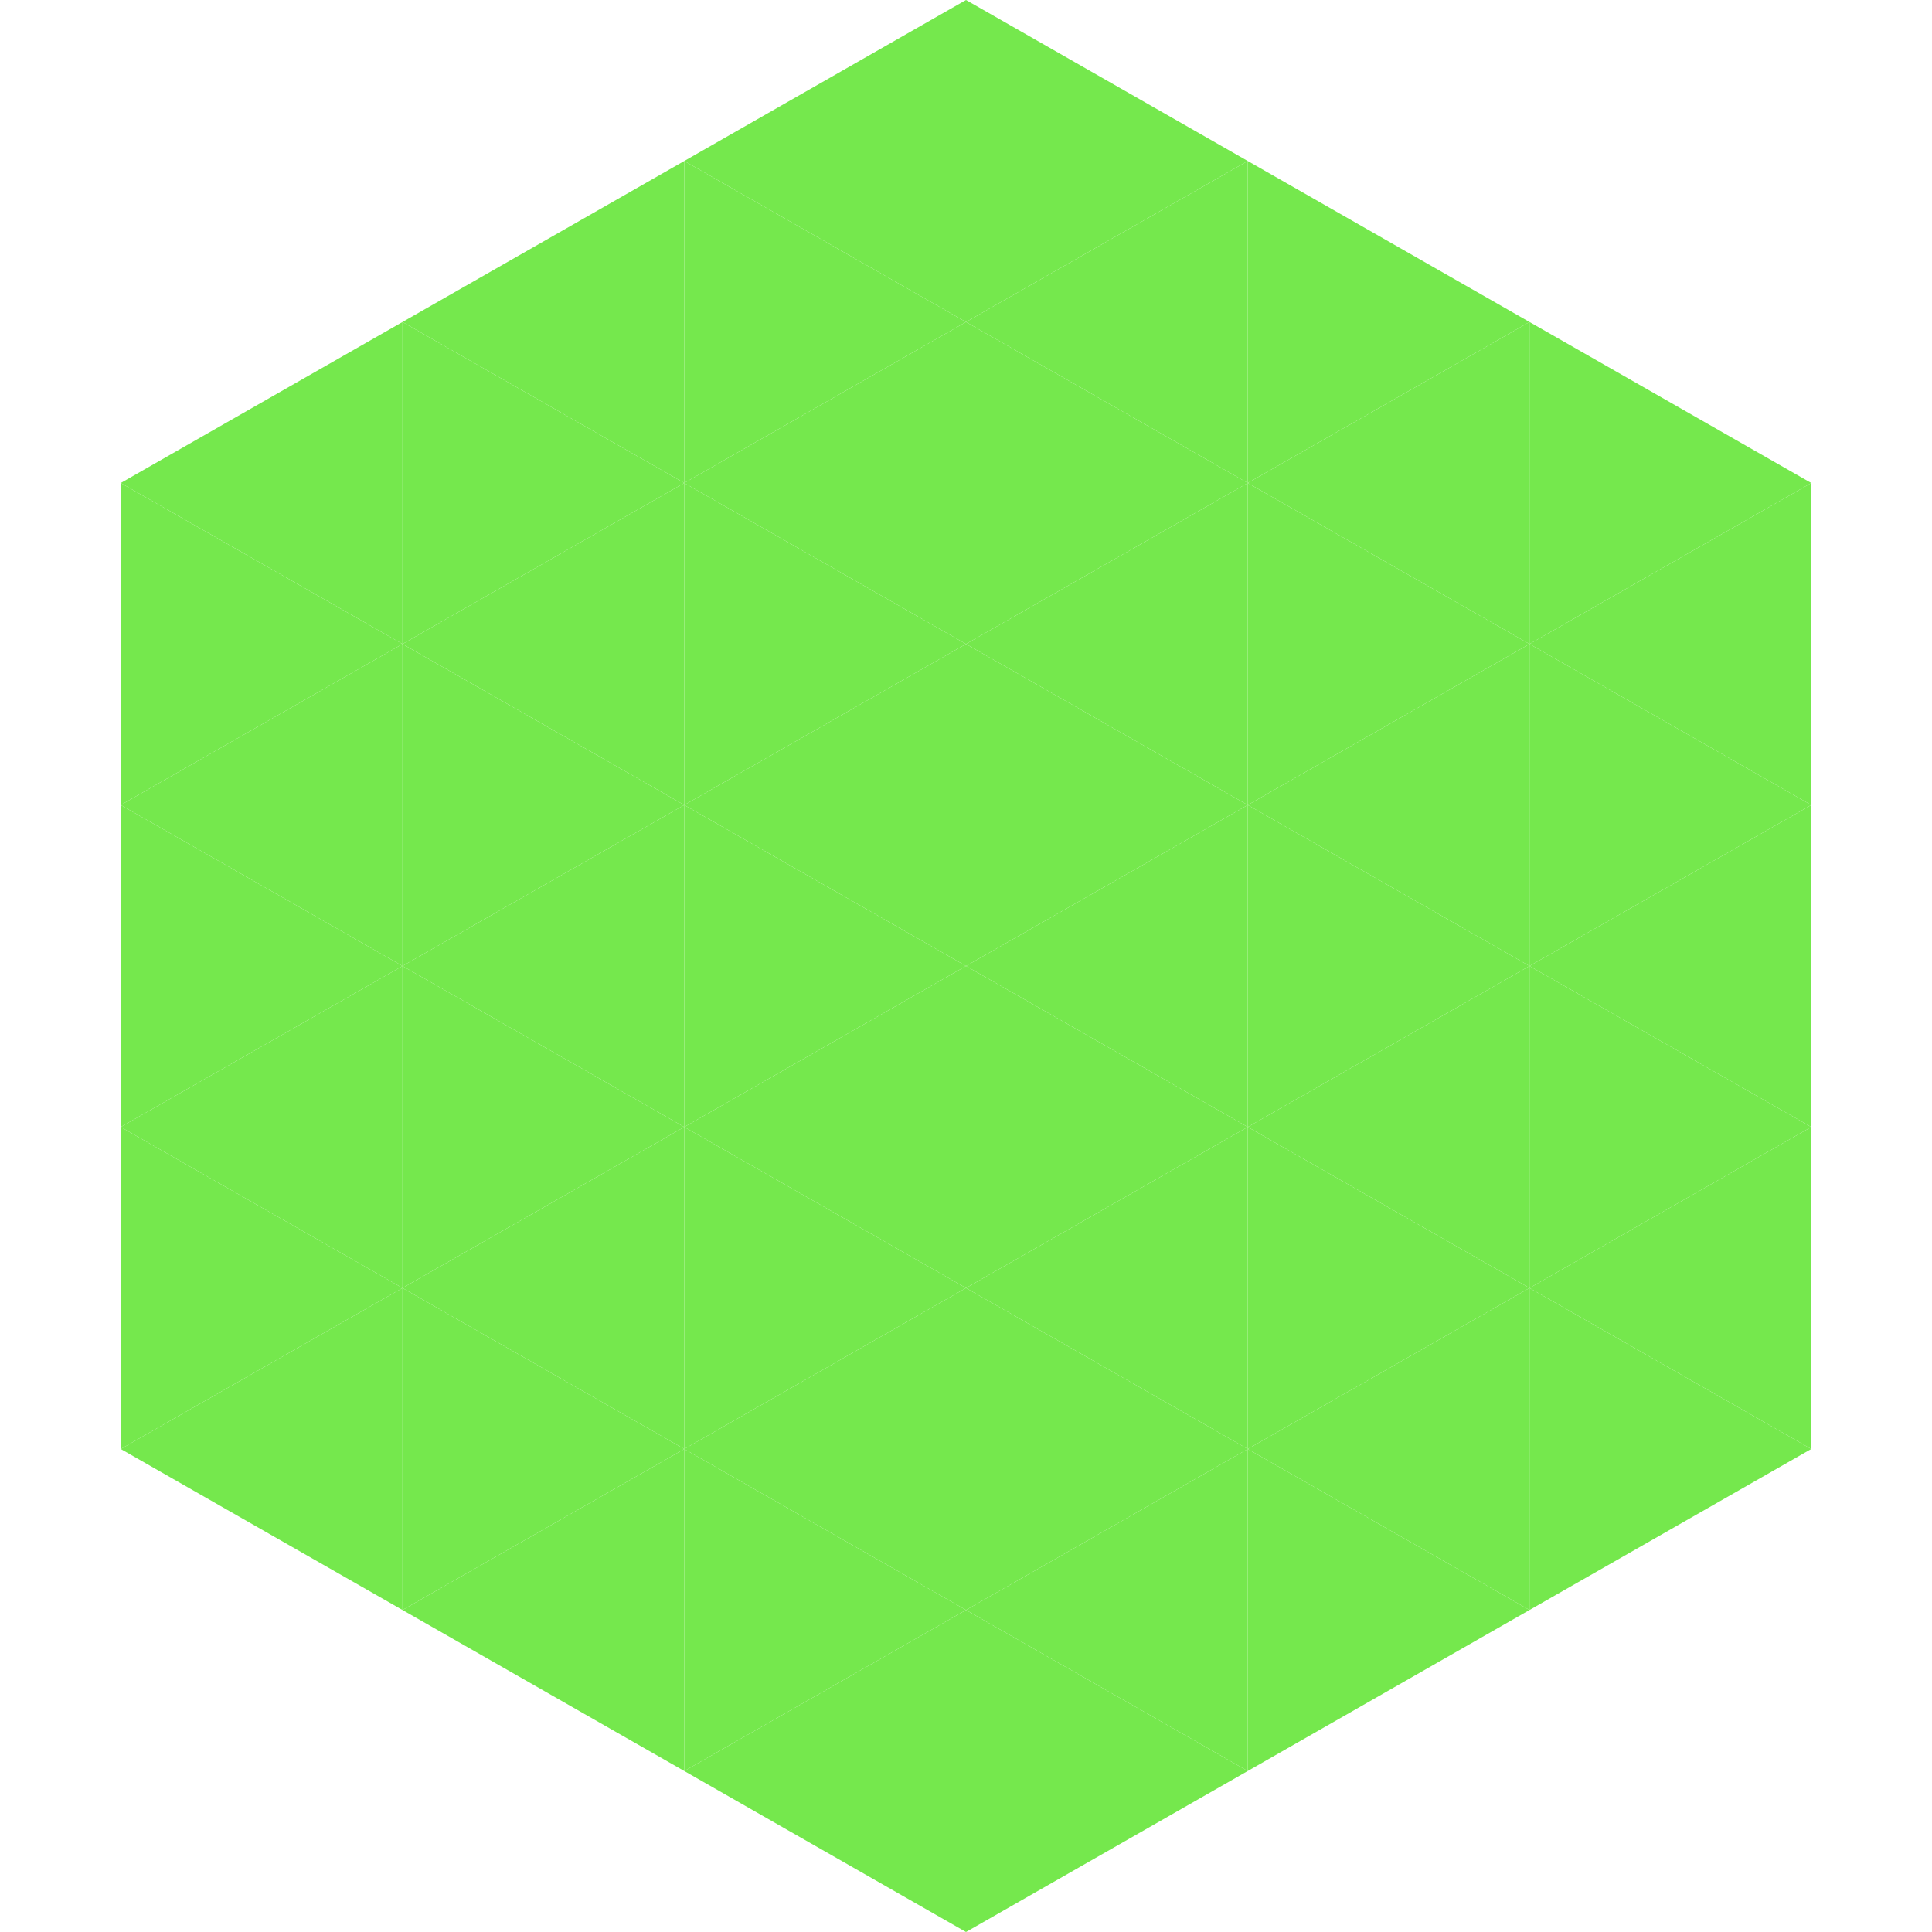 <?xml version="1.0"?>
<!-- Generated by SVGo -->
<svg width="240" height="240"
     xmlns="http://www.w3.org/2000/svg"
     xmlns:xlink="http://www.w3.org/1999/xlink">
<polygon points="50,40 15,60 50,80" style="fill:rgb(117,232,77)" />
<polygon points="190,40 225,60 190,80" style="fill:rgb(117,232,77)" />
<polygon points="15,60 50,80 15,100" style="fill:rgb(117,232,77)" />
<polygon points="225,60 190,80 225,100" style="fill:rgb(117,232,77)" />
<polygon points="50,80 15,100 50,120" style="fill:rgb(117,232,77)" />
<polygon points="190,80 225,100 190,120" style="fill:rgb(117,232,77)" />
<polygon points="15,100 50,120 15,140" style="fill:rgb(117,232,77)" />
<polygon points="225,100 190,120 225,140" style="fill:rgb(117,232,77)" />
<polygon points="50,120 15,140 50,160" style="fill:rgb(117,232,77)" />
<polygon points="190,120 225,140 190,160" style="fill:rgb(117,232,77)" />
<polygon points="15,140 50,160 15,180" style="fill:rgb(117,232,77)" />
<polygon points="225,140 190,160 225,180" style="fill:rgb(117,232,77)" />
<polygon points="50,160 15,180 50,200" style="fill:rgb(117,232,77)" />
<polygon points="190,160 225,180 190,200" style="fill:rgb(117,232,77)" />
<polygon points="15,180 50,200 15,220" style="fill:rgb(255,255,255); fill-opacity:0" />
<polygon points="225,180 190,200 225,220" style="fill:rgb(255,255,255); fill-opacity:0" />
<polygon points="50,0 85,20 50,40" style="fill:rgb(255,255,255); fill-opacity:0" />
<polygon points="190,0 155,20 190,40" style="fill:rgb(255,255,255); fill-opacity:0" />
<polygon points="85,20 50,40 85,60" style="fill:rgb(117,232,77)" />
<polygon points="155,20 190,40 155,60" style="fill:rgb(117,232,77)" />
<polygon points="50,40 85,60 50,80" style="fill:rgb(117,232,77)" />
<polygon points="190,40 155,60 190,80" style="fill:rgb(117,232,77)" />
<polygon points="85,60 50,80 85,100" style="fill:rgb(117,232,77)" />
<polygon points="155,60 190,80 155,100" style="fill:rgb(117,232,77)" />
<polygon points="50,80 85,100 50,120" style="fill:rgb(117,232,77)" />
<polygon points="190,80 155,100 190,120" style="fill:rgb(117,232,77)" />
<polygon points="85,100 50,120 85,140" style="fill:rgb(117,232,77)" />
<polygon points="155,100 190,120 155,140" style="fill:rgb(117,232,77)" />
<polygon points="50,120 85,140 50,160" style="fill:rgb(117,232,77)" />
<polygon points="190,120 155,140 190,160" style="fill:rgb(117,232,77)" />
<polygon points="85,140 50,160 85,180" style="fill:rgb(117,232,77)" />
<polygon points="155,140 190,160 155,180" style="fill:rgb(117,232,77)" />
<polygon points="50,160 85,180 50,200" style="fill:rgb(117,232,77)" />
<polygon points="190,160 155,180 190,200" style="fill:rgb(117,232,77)" />
<polygon points="85,180 50,200 85,220" style="fill:rgb(117,232,77)" />
<polygon points="155,180 190,200 155,220" style="fill:rgb(117,232,77)" />
<polygon points="120,0 85,20 120,40" style="fill:rgb(117,232,77)" />
<polygon points="120,0 155,20 120,40" style="fill:rgb(117,232,77)" />
<polygon points="85,20 120,40 85,60" style="fill:rgb(117,232,77)" />
<polygon points="155,20 120,40 155,60" style="fill:rgb(117,232,77)" />
<polygon points="120,40 85,60 120,80" style="fill:rgb(117,232,77)" />
<polygon points="120,40 155,60 120,80" style="fill:rgb(117,232,77)" />
<polygon points="85,60 120,80 85,100" style="fill:rgb(117,232,77)" />
<polygon points="155,60 120,80 155,100" style="fill:rgb(117,232,77)" />
<polygon points="120,80 85,100 120,120" style="fill:rgb(117,232,77)" />
<polygon points="120,80 155,100 120,120" style="fill:rgb(117,232,77)" />
<polygon points="85,100 120,120 85,140" style="fill:rgb(117,232,77)" />
<polygon points="155,100 120,120 155,140" style="fill:rgb(117,232,77)" />
<polygon points="120,120 85,140 120,160" style="fill:rgb(117,232,77)" />
<polygon points="120,120 155,140 120,160" style="fill:rgb(117,232,77)" />
<polygon points="85,140 120,160 85,180" style="fill:rgb(117,232,77)" />
<polygon points="155,140 120,160 155,180" style="fill:rgb(117,232,77)" />
<polygon points="120,160 85,180 120,200" style="fill:rgb(117,232,77)" />
<polygon points="120,160 155,180 120,200" style="fill:rgb(117,232,77)" />
<polygon points="85,180 120,200 85,220" style="fill:rgb(117,232,77)" />
<polygon points="155,180 120,200 155,220" style="fill:rgb(117,232,77)" />
<polygon points="120,200 85,220 120,240" style="fill:rgb(117,232,77)" />
<polygon points="120,200 155,220 120,240" style="fill:rgb(117,232,77)" />
<polygon points="85,220 120,240 85,260" style="fill:rgb(255,255,255); fill-opacity:0" />
<polygon points="155,220 120,240 155,260" style="fill:rgb(255,255,255); fill-opacity:0" />
</svg>
